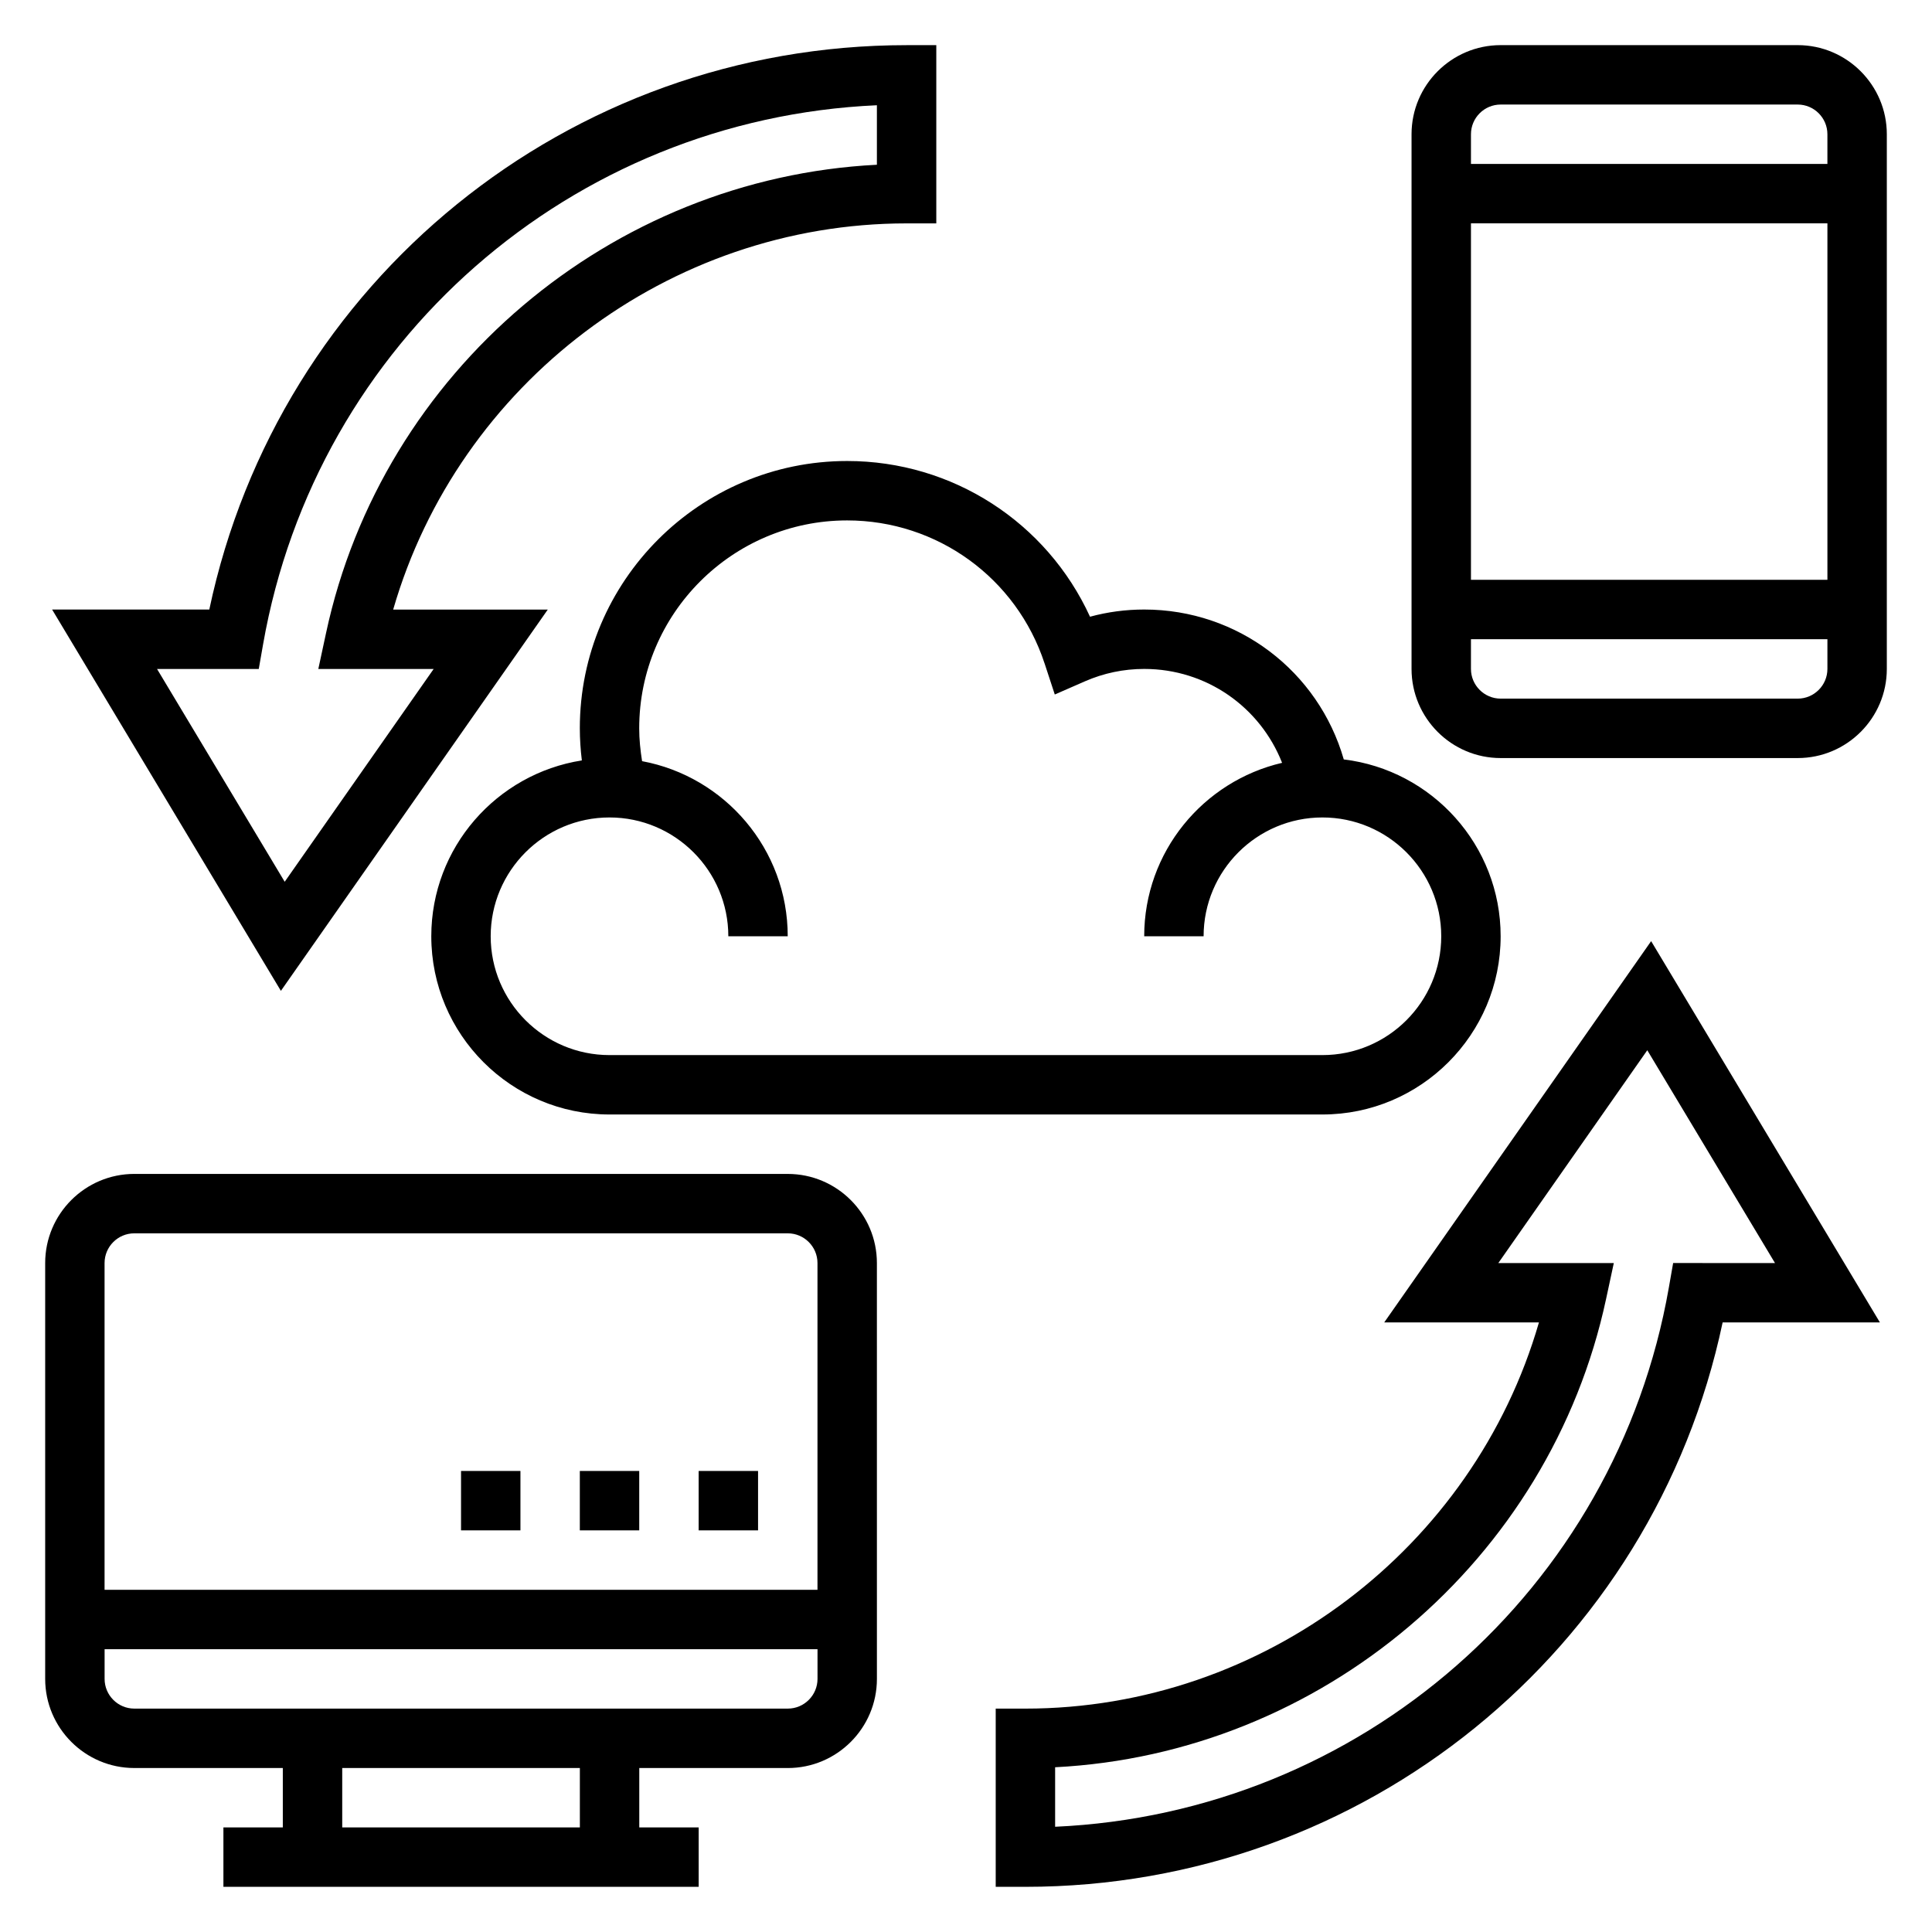 <?xml version="1.0" encoding="UTF-8"?>
<!-- Uploaded to: SVG Repo, www.svgrepo.com, Generator: SVG Repo Mixer Tools -->
<svg fill="#000000" width="800px" height="800px" version="1.1" viewBox="144 144 512 512" xmlns="http://www.w3.org/2000/svg">
 <g>
  <path d="m352.77 455.1h-173.18c-13.02 0-23.617 10.598-23.617 23.617v110.21c0 13.02 10.598 23.617 23.617 23.617h39.359v15.742l-15.742 0.004v15.742h125.95v-15.742h-15.742v-15.742h39.359c13.02 0 23.617-10.598 23.617-23.617l-0.004-110.21c0-13.02-10.598-23.617-23.617-23.617zm-173.18 15.746h173.18c4.336 0 7.871 3.535 7.871 7.871v86.594h-188.93v-86.594c0-4.336 3.535-7.871 7.871-7.871zm118.08 157.44h-62.977v-15.742h62.977zm55.102-31.488h-173.18c-4.336 0-7.871-3.535-7.871-7.871v-7.871h188.93v7.871c-0.004 4.336-3.535 7.871-7.875 7.871z"/>
  <path d="m329.15 533.82h15.742v15.742h-15.742z"/>
  <path d="m297.66 533.82h15.742v15.742h-15.742z"/>
  <path d="m266.18 533.82h15.742v15.742h-15.742z"/>
  <path d="m620.41 155.96h-78.719c-13.02 0-23.617 10.598-23.617 23.617v141.7c0 13.02 10.598 23.617 23.617 23.617h78.719c13.02 0 23.617-10.598 23.617-23.617v-141.7c0-13.02-10.598-23.617-23.617-23.617zm-78.719 15.746h78.719c4.336 0 7.871 3.535 7.871 7.871v7.871h-94.461v-7.871c0-4.336 3.535-7.871 7.871-7.871zm86.594 31.488v94.465h-94.465v-94.465zm-7.875 125.95h-78.719c-4.336 0-7.871-3.535-7.871-7.871v-7.871h94.465v7.871c0 4.34-3.535 7.871-7.875 7.871z"/>
  <path d="m510.83 494.46h41.004c-17.309 59.852-73.043 102.34-136.09 102.34h-7.871v47.23h7.871c89.703 0 166.37-62.504 184.77-149.57h41.684l-60.629-101.05zm76.57-15.742-1.141 6.512c-14.09 80.293-81.828 139.27-162.64 142.88v-15.77c70.406-3.566 131.12-54.656 146.01-124.1l2.047-9.52h-30.605l39.477-56.395 33.844 56.395z"/>
  <path d="m289.17 305.54h-40.973c17.309-59.852 73.027-102.34 136.06-102.34h7.871v-47.234h-7.871c-89.711 0-166.38 62.504-184.79 149.57h-41.656l60.629 101.05zm-76.594 15.742 1.141-6.512c14.09-80.293 81.836-139.27 162.67-142.88v15.77c-70.391 3.566-131.09 54.648-145.98 124.1l-2.047 9.523h30.566l-39.477 56.395-33.832-56.395z"/>
  <path d="m297.66 337.02c0 2.852 0.195 5.691 0.535 8.5-22.562 3.543-39.898 23.059-39.898 46.602 0 26.047 21.184 47.23 47.23 47.23h188.93c26.047 0 47.23-21.184 47.23-47.23 0-24.129-18.191-44.051-41.57-46.863-6.723-23.355-28.008-39.727-52.891-39.727-4.887 0-9.691 0.637-14.359 1.906-11.445-24.98-36.391-41.266-64.359-41.266-39.062 0-70.848 31.785-70.848 70.848zm123.17-17.195 2.699 8.227 7.934-3.473c5.016-2.195 10.316-3.305 15.762-3.305 16.5 0 30.73 10.109 36.543 24.883-20.91 4.867-36.543 23.602-36.543 45.965h15.742c0-17.367 14.121-31.488 31.488-31.488 17.367 0 31.488 14.121 31.488 31.488s-14.121 31.488-31.488 31.488h-188.93c-17.367 0-31.488-14.121-31.488-31.488s14.121-31.488 31.488-31.488c17.367 0 31.488 14.121 31.488 31.488h15.742c0-23.09-16.664-42.328-38.598-46.406-0.453-2.863-0.762-5.762-0.762-8.695 0-30.387 24.719-55.105 55.105-55.105 23.852 0 44.887 15.242 52.324 37.91z"/>
 </g>
</svg>